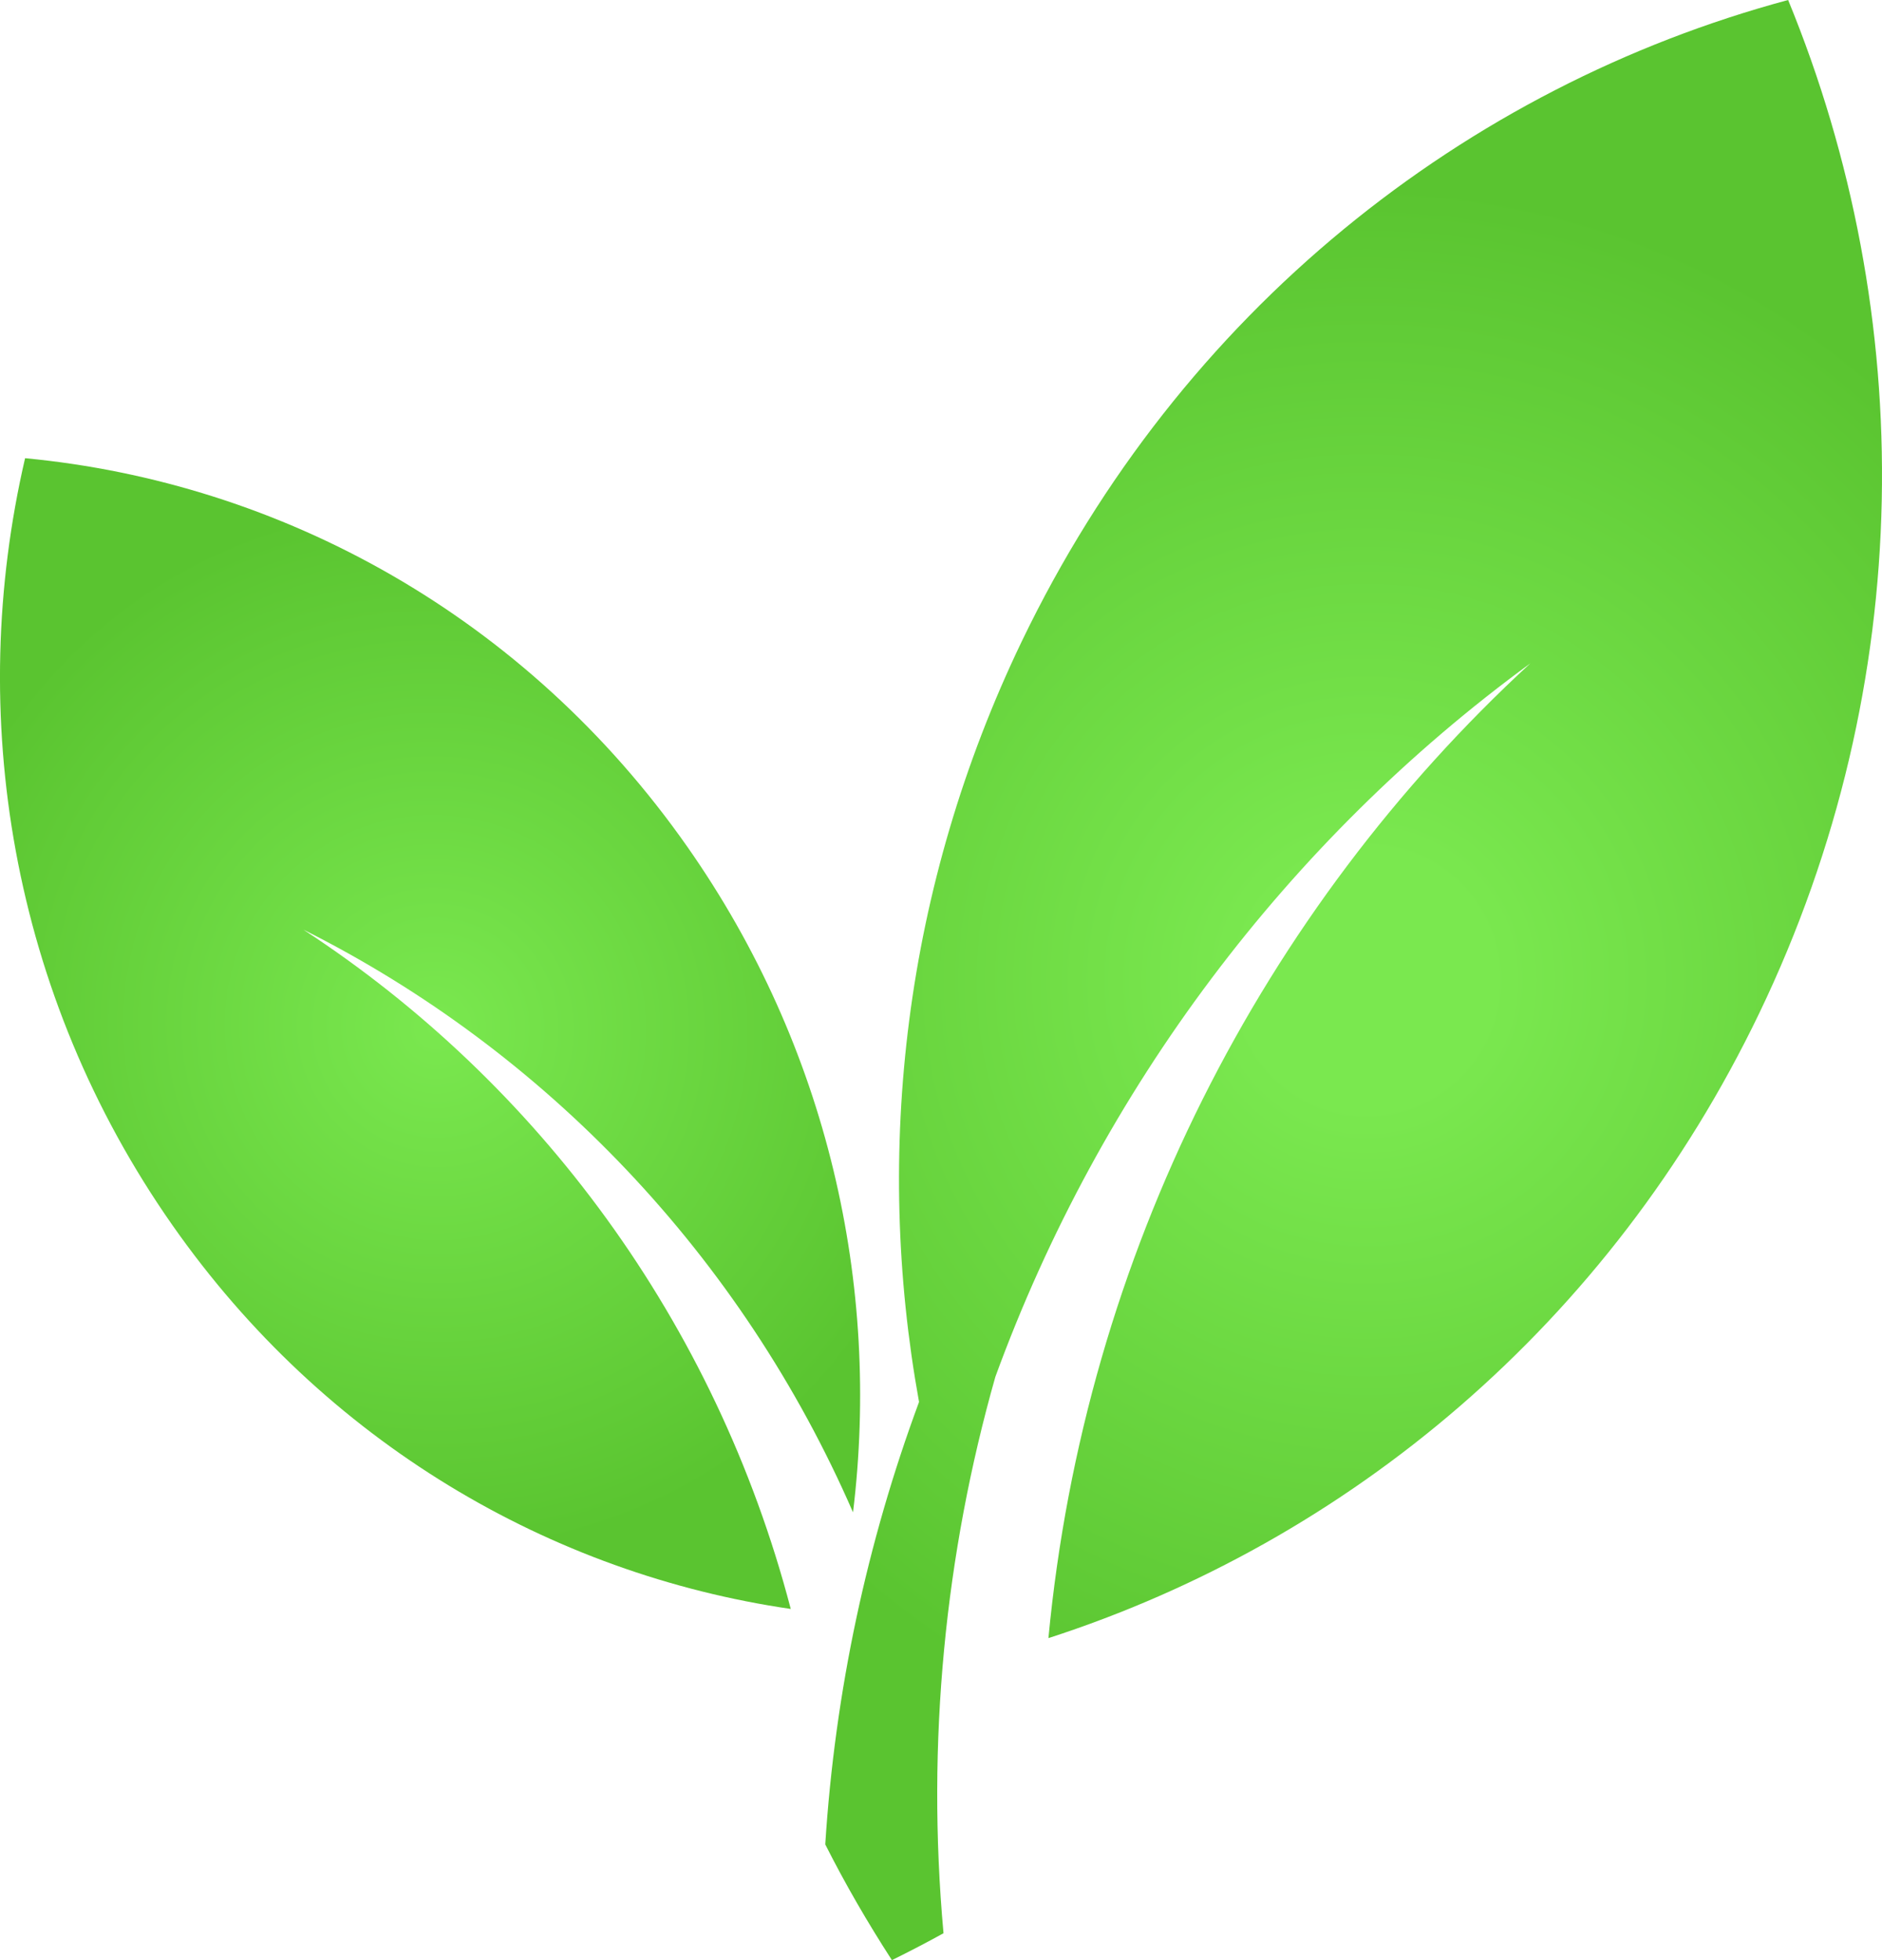 <svg width="24" height="25" viewBox="0 0 24 25" fill="none" xmlns="http://www.w3.org/2000/svg">
<g clip-path="url(#clip0_1913_1068)">
<path d="M12.693 17.561C12.052 19.819 11.811 22.22 12.032 24.657C11.817 24.776 11.596 24.891 11.374 25C11.066 24.524 10.781 24.033 10.524 23.524C10.648 21.571 11.057 19.672 11.72 17.881C11.143 14.699 11.528 11.306 13.03 8.18C15.056 3.965 18.692 1.106 22.803 0C24.452 4.013 24.46 8.708 22.435 12.922C20.528 16.891 17.189 19.658 13.37 20.893C13.834 15.996 16.104 11.603 19.515 8.461C16.429 10.718 14.035 13.886 12.693 17.561H12.693Z" fill="url(#paint0_radial_1913_1068)"/>
<path d="M2.2 15.628C4.142 18.401 7.026 20.075 10.084 20.521C9.125 16.855 6.854 13.806 3.869 11.857C6.947 13.4 9.455 16.018 10.878 19.289C11.231 16.395 10.56 13.362 8.768 10.804C6.705 7.859 3.585 6.154 0.32 5.844C-0.439 9.11 0.137 12.684 2.2 15.628H2.2Z" fill="url(#paint1_radial_1913_1068)"/>
</g>
<defs>
<radialGradient id="paint0_radial_1913_1068" cx="0" cy="0" r="1" gradientUnits="userSpaceOnUse" gradientTransform="translate(17.427 12.5) scale(9.951 10.097)">
<stop offset="0.159" stop-color="#7AE84F"/>
<stop offset="1" stop-color="#5AC430"/>
</radialGradient>
<radialGradient id="paint1_radial_1913_1068" cx="0" cy="0" r="1" gradientUnits="userSpaceOnUse" gradientTransform="translate(5.553 13.105) rotate(-13.224) scale(6.653 6.74)">
<stop stop-color="#7AE84F"/>
<stop offset="1" stop-color="#5AC430"/>
</radialGradient>
<clipPath id="clip0_1913_1068">
<rect width="24" height="25" fill="white"/>
</clipPath>
</defs>
</svg>
